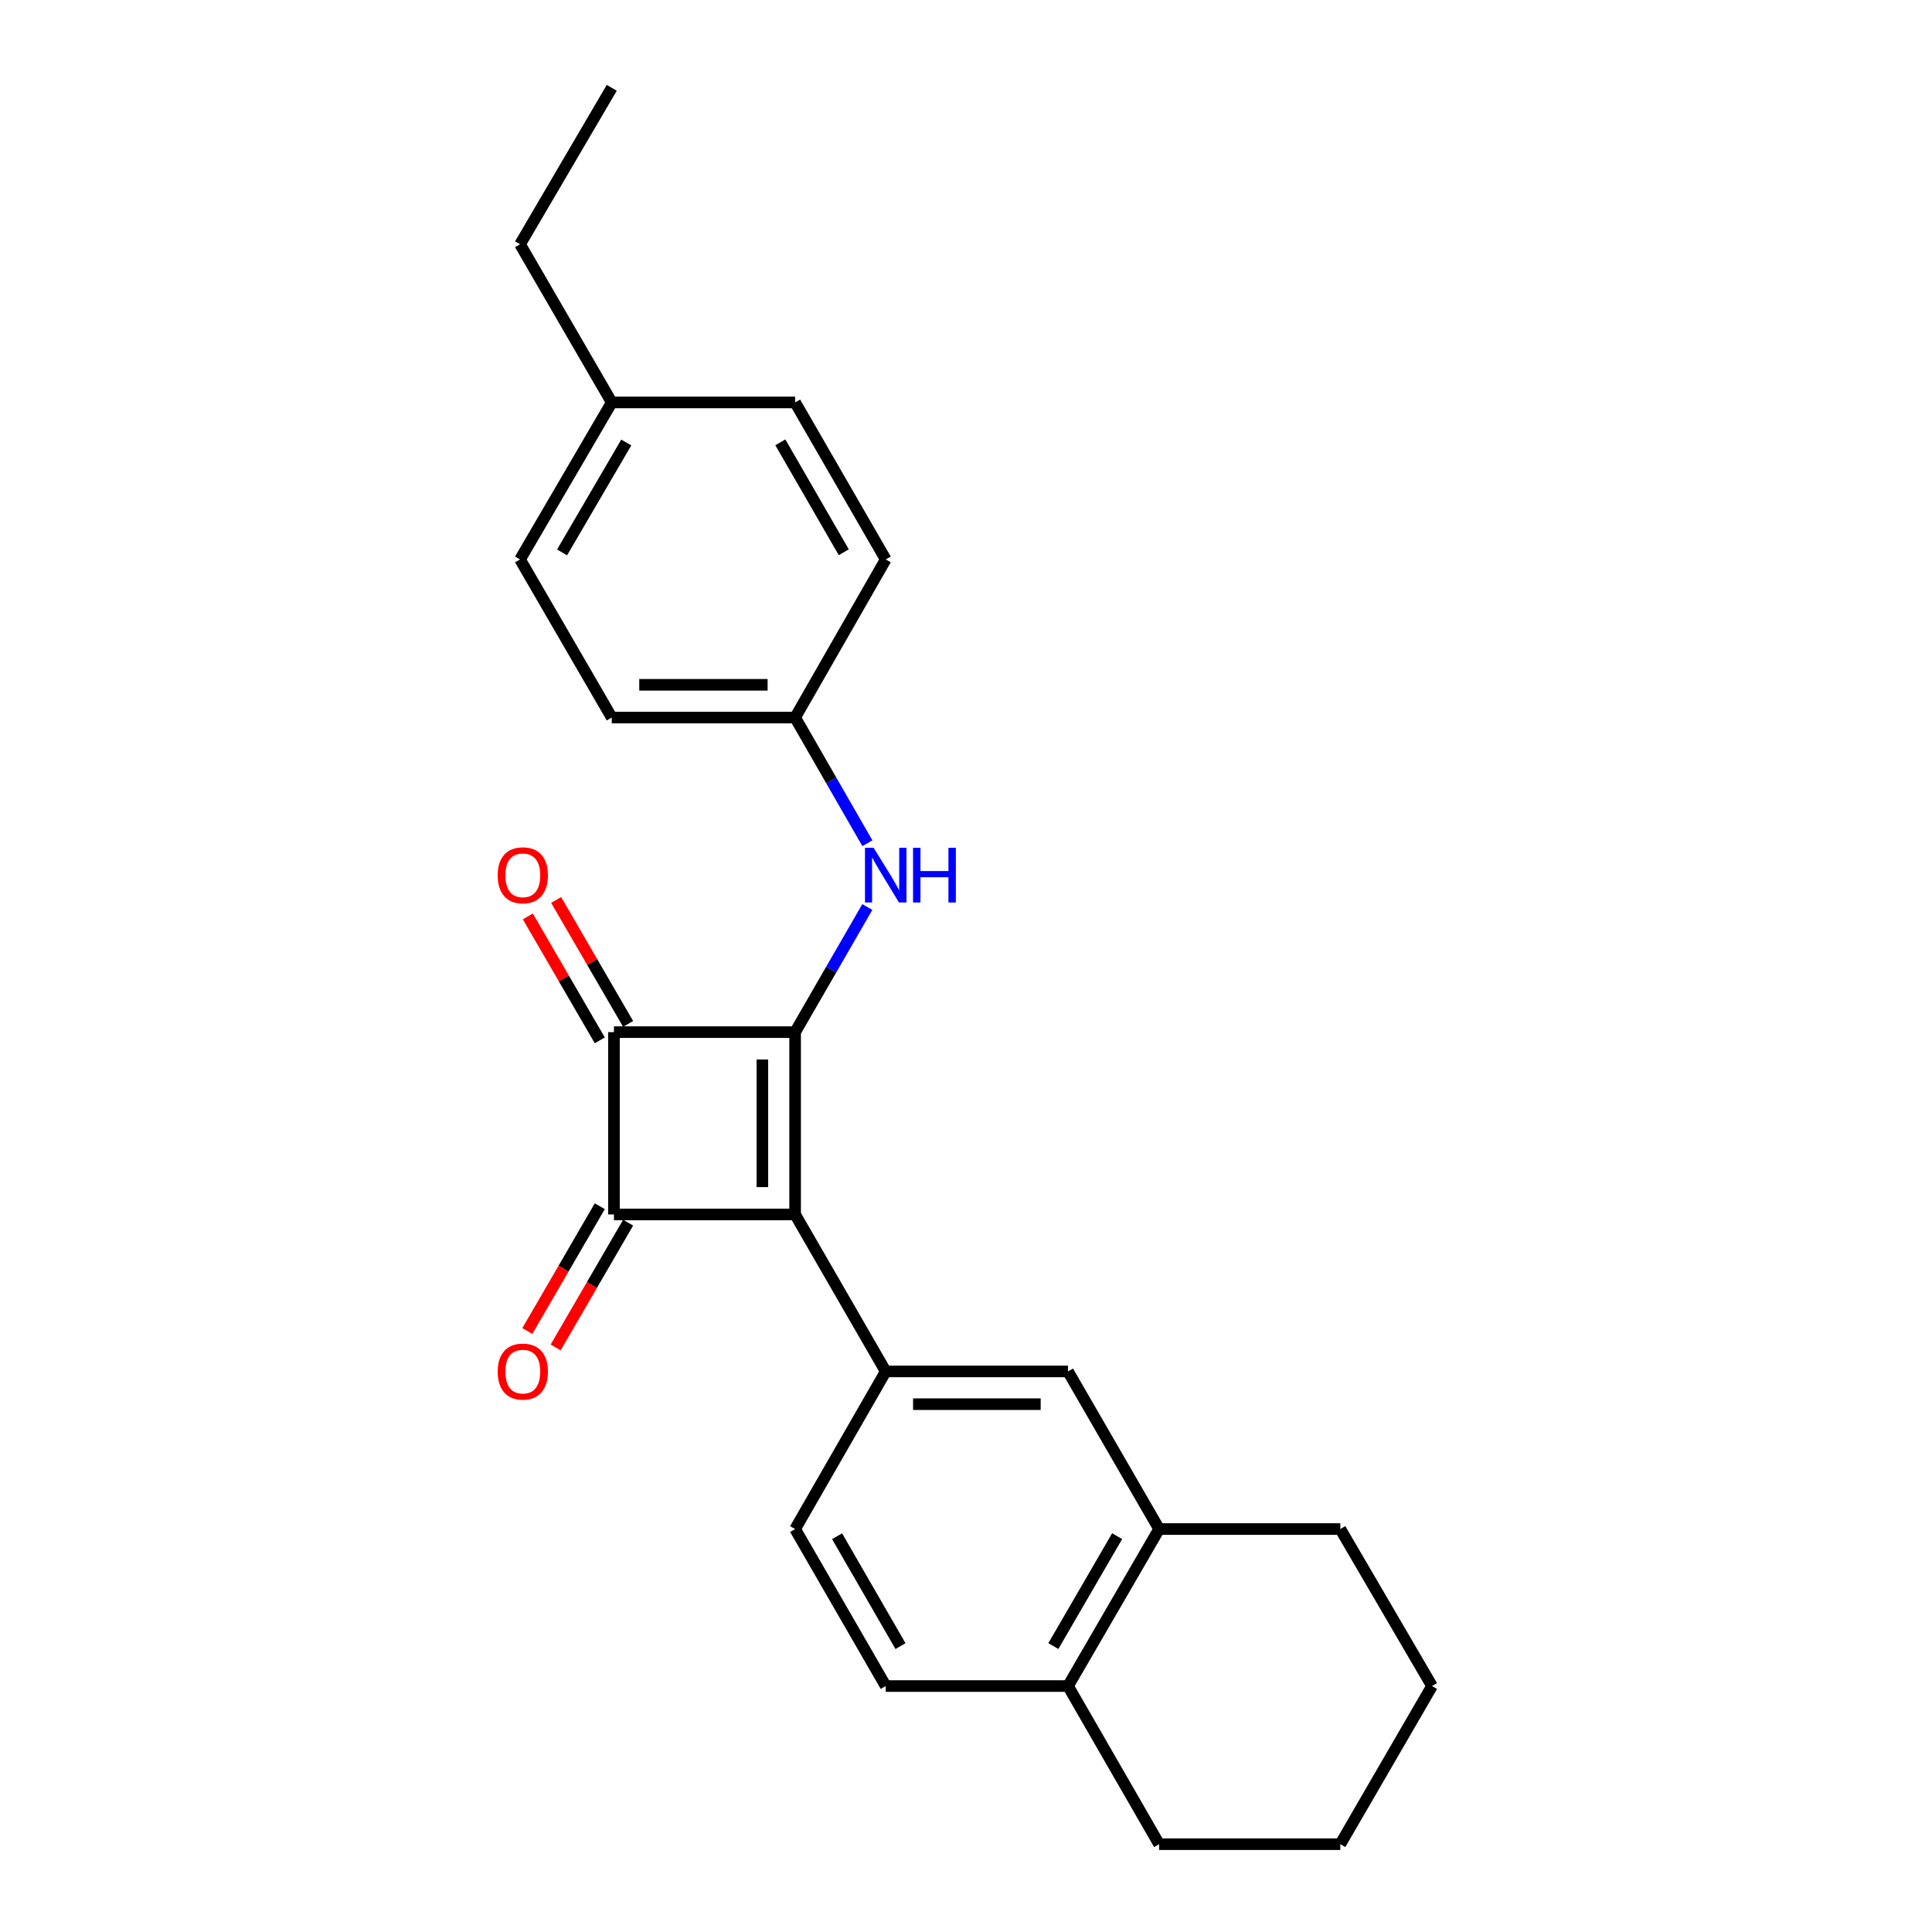 <?xml version='1.0' encoding='iso-8859-1'?>
<svg version='1.1' baseProfile='full'
              xmlns='http://www.w3.org/2000/svg'
                      xmlns:rdkit='http://www.rdkit.org/xml'
                      xmlns:xlink='http://www.w3.org/1999/xlink'
                  xml:space='preserve'
width='1000px' height='1000px' viewBox='0 0 1000 1000'>
<!-- END OF HEADER -->
<rect style='opacity:1.0;fill:#FFFFFF;stroke:none' width='1000' height='1000' x='0' y='0'> </rect>
<path class='bond-0' d='M 411.553,628.595 L 411.553,534.23' style='fill:none;fill-rule:evenodd;stroke:#000000;stroke-width:6px;stroke-linecap:butt;stroke-linejoin:miter;stroke-opacity:1' />
<path class='bond-0' d='M 394.603,614.44 L 394.603,548.385' style='fill:none;fill-rule:evenodd;stroke:#000000;stroke-width:6px;stroke-linecap:butt;stroke-linejoin:miter;stroke-opacity:1' />
<path class='bond-1' d='M 411.553,628.595 L 317.782,628.595' style='fill:none;fill-rule:evenodd;stroke:#000000;stroke-width:6px;stroke-linecap:butt;stroke-linejoin:miter;stroke-opacity:1' />
<path class='bond-3' d='M 411.553,628.595 L 458.449,709.852' style='fill:none;fill-rule:evenodd;stroke:#000000;stroke-width:6px;stroke-linecap:butt;stroke-linejoin:miter;stroke-opacity:1' />
<path class='bond-4' d='M 411.553,534.23 L 430.238,501.854' style='fill:none;fill-rule:evenodd;stroke:#000000;stroke-width:6px;stroke-linecap:butt;stroke-linejoin:miter;stroke-opacity:1' />
<path class='bond-4' d='M 430.238,501.854 L 448.923,469.478' style='fill:none;fill-rule:evenodd;stroke:#0000FF;stroke-width:6px;stroke-linecap:butt;stroke-linejoin:miter;stroke-opacity:1' />
<path class='bond-24' d='M 411.553,534.23 L 317.782,534.23' style='fill:none;fill-rule:evenodd;stroke:#000000;stroke-width:6px;stroke-linecap:butt;stroke-linejoin:miter;stroke-opacity:1' />
<path class='bond-2' d='M 317.782,628.595 L 317.782,534.23' style='fill:none;fill-rule:evenodd;stroke:#000000;stroke-width:6px;stroke-linecap:butt;stroke-linejoin:miter;stroke-opacity:1' />
<path class='bond-7' d='M 310.452,624.339 L 291.703,656.633' style='fill:none;fill-rule:evenodd;stroke:#000000;stroke-width:6px;stroke-linecap:butt;stroke-linejoin:miter;stroke-opacity:1' />
<path class='bond-7' d='M 291.703,656.633 L 272.953,688.927' style='fill:none;fill-rule:evenodd;stroke:#FF0000;stroke-width:6px;stroke-linecap:butt;stroke-linejoin:miter;stroke-opacity:1' />
<path class='bond-7' d='M 325.111,632.85 L 306.361,665.144' style='fill:none;fill-rule:evenodd;stroke:#000000;stroke-width:6px;stroke-linecap:butt;stroke-linejoin:miter;stroke-opacity:1' />
<path class='bond-7' d='M 306.361,665.144 L 287.611,697.438' style='fill:none;fill-rule:evenodd;stroke:#FF0000;stroke-width:6px;stroke-linecap:butt;stroke-linejoin:miter;stroke-opacity:1' />
<path class='bond-8' d='M 325.111,529.974 L 306.489,497.9' style='fill:none;fill-rule:evenodd;stroke:#000000;stroke-width:6px;stroke-linecap:butt;stroke-linejoin:miter;stroke-opacity:1' />
<path class='bond-8' d='M 306.489,497.9 L 287.867,465.826' style='fill:none;fill-rule:evenodd;stroke:#FF0000;stroke-width:6px;stroke-linecap:butt;stroke-linejoin:miter;stroke-opacity:1' />
<path class='bond-8' d='M 310.452,538.485 L 291.83,506.411' style='fill:none;fill-rule:evenodd;stroke:#000000;stroke-width:6px;stroke-linecap:butt;stroke-linejoin:miter;stroke-opacity:1' />
<path class='bond-8' d='M 291.83,506.411 L 273.208,474.337' style='fill:none;fill-rule:evenodd;stroke:#FF0000;stroke-width:6px;stroke-linecap:butt;stroke-linejoin:miter;stroke-opacity:1' />
<path class='bond-5' d='M 458.449,709.852 L 552.804,709.852' style='fill:none;fill-rule:evenodd;stroke:#000000;stroke-width:6px;stroke-linecap:butt;stroke-linejoin:miter;stroke-opacity:1' />
<path class='bond-5' d='M 472.602,726.802 L 538.651,726.802' style='fill:none;fill-rule:evenodd;stroke:#000000;stroke-width:6px;stroke-linecap:butt;stroke-linejoin:miter;stroke-opacity:1' />
<path class='bond-9' d='M 458.449,709.852 L 411.553,791.429' style='fill:none;fill-rule:evenodd;stroke:#000000;stroke-width:6px;stroke-linecap:butt;stroke-linejoin:miter;stroke-opacity:1' />
<path class='bond-12' d='M 448.956,436.461 L 430.254,403.933' style='fill:none;fill-rule:evenodd;stroke:#0000FF;stroke-width:6px;stroke-linecap:butt;stroke-linejoin:miter;stroke-opacity:1' />
<path class='bond-12' d='M 430.254,403.933 L 411.553,371.405' style='fill:none;fill-rule:evenodd;stroke:#000000;stroke-width:6px;stroke-linecap:butt;stroke-linejoin:miter;stroke-opacity:1' />
<path class='bond-6' d='M 552.804,709.852 L 599.963,791.429' style='fill:none;fill-rule:evenodd;stroke:#000000;stroke-width:6px;stroke-linecap:butt;stroke-linejoin:miter;stroke-opacity:1' />
<path class='bond-18' d='M 599.963,791.429 L 693.745,791.429' style='fill:none;fill-rule:evenodd;stroke:#000000;stroke-width:6px;stroke-linecap:butt;stroke-linejoin:miter;stroke-opacity:1' />
<path class='bond-25' d='M 599.963,791.429 L 552.804,872.695' style='fill:none;fill-rule:evenodd;stroke:#000000;stroke-width:6px;stroke-linecap:butt;stroke-linejoin:miter;stroke-opacity:1' />
<path class='bond-25' d='M 578.229,795.111 L 545.218,851.998' style='fill:none;fill-rule:evenodd;stroke:#000000;stroke-width:6px;stroke-linecap:butt;stroke-linejoin:miter;stroke-opacity:1' />
<path class='bond-11' d='M 411.553,791.429 L 458.449,872.695' style='fill:none;fill-rule:evenodd;stroke:#000000;stroke-width:6px;stroke-linecap:butt;stroke-linejoin:miter;stroke-opacity:1' />
<path class='bond-11' d='M 433.269,795.147 L 466.096,852.033' style='fill:none;fill-rule:evenodd;stroke:#000000;stroke-width:6px;stroke-linecap:butt;stroke-linejoin:miter;stroke-opacity:1' />
<path class='bond-10' d='M 552.804,872.695 L 458.449,872.695' style='fill:none;fill-rule:evenodd;stroke:#000000;stroke-width:6px;stroke-linecap:butt;stroke-linejoin:miter;stroke-opacity:1' />
<path class='bond-19' d='M 552.804,872.695 L 599.963,954.545' style='fill:none;fill-rule:evenodd;stroke:#000000;stroke-width:6px;stroke-linecap:butt;stroke-linejoin:miter;stroke-opacity:1' />
<path class='bond-14' d='M 411.553,371.405 L 458.449,289.564' style='fill:none;fill-rule:evenodd;stroke:#000000;stroke-width:6px;stroke-linecap:butt;stroke-linejoin:miter;stroke-opacity:1' />
<path class='bond-15' d='M 411.553,371.405 L 316.642,371.405' style='fill:none;fill-rule:evenodd;stroke:#000000;stroke-width:6px;stroke-linecap:butt;stroke-linejoin:miter;stroke-opacity:1' />
<path class='bond-15' d='M 397.317,354.455 L 330.879,354.455' style='fill:none;fill-rule:evenodd;stroke:#000000;stroke-width:6px;stroke-linecap:butt;stroke-linejoin:miter;stroke-opacity:1' />
<path class='bond-13' d='M 316.642,208.298 L 269.173,289.564' style='fill:none;fill-rule:evenodd;stroke:#000000;stroke-width:6px;stroke-linecap:butt;stroke-linejoin:miter;stroke-opacity:1' />
<path class='bond-13' d='M 324.158,229.037 L 290.929,285.924' style='fill:none;fill-rule:evenodd;stroke:#000000;stroke-width:6px;stroke-linecap:butt;stroke-linejoin:miter;stroke-opacity:1' />
<path class='bond-20' d='M 316.642,208.298 L 269.173,126.448' style='fill:none;fill-rule:evenodd;stroke:#000000;stroke-width:6px;stroke-linecap:butt;stroke-linejoin:miter;stroke-opacity:1' />
<path class='bond-26' d='M 316.642,208.298 L 411.553,208.298' style='fill:none;fill-rule:evenodd;stroke:#000000;stroke-width:6px;stroke-linecap:butt;stroke-linejoin:miter;stroke-opacity:1' />
<path class='bond-16' d='M 458.449,289.564 L 411.553,208.298' style='fill:none;fill-rule:evenodd;stroke:#000000;stroke-width:6px;stroke-linecap:butt;stroke-linejoin:miter;stroke-opacity:1' />
<path class='bond-16' d='M 436.733,285.846 L 403.907,228.96' style='fill:none;fill-rule:evenodd;stroke:#000000;stroke-width:6px;stroke-linecap:butt;stroke-linejoin:miter;stroke-opacity:1' />
<path class='bond-17' d='M 316.642,371.405 L 269.173,289.564' style='fill:none;fill-rule:evenodd;stroke:#000000;stroke-width:6px;stroke-linecap:butt;stroke-linejoin:miter;stroke-opacity:1' />
<path class='bond-22' d='M 693.745,791.429 L 741.214,872.695' style='fill:none;fill-rule:evenodd;stroke:#000000;stroke-width:6px;stroke-linecap:butt;stroke-linejoin:miter;stroke-opacity:1' />
<path class='bond-23' d='M 599.963,954.545 L 693.745,954.545' style='fill:none;fill-rule:evenodd;stroke:#000000;stroke-width:6px;stroke-linecap:butt;stroke-linejoin:miter;stroke-opacity:1' />
<path class='bond-21' d='M 269.173,126.448 L 316.642,45.455' style='fill:none;fill-rule:evenodd;stroke:#000000;stroke-width:6px;stroke-linecap:butt;stroke-linejoin:miter;stroke-opacity:1' />
<path class='bond-27' d='M 741.214,872.695 L 693.745,954.545' style='fill:none;fill-rule:evenodd;stroke:#000000;stroke-width:6px;stroke-linecap:butt;stroke-linejoin:miter;stroke-opacity:1' />
<path  class='atom-5' d='M 452.189 438.813
L 461.469 453.813
Q 462.389 455.293, 463.869 457.973
Q 465.349 460.653, 465.429 460.813
L 465.429 438.813
L 469.189 438.813
L 469.189 467.133
L 465.309 467.133
L 455.349 450.733
Q 454.189 448.813, 452.949 446.613
Q 451.749 444.413, 451.389 443.733
L 451.389 467.133
L 447.709 467.133
L 447.709 438.813
L 452.189 438.813
' fill='#0000FF'/>
<path  class='atom-5' d='M 472.589 438.813
L 476.429 438.813
L 476.429 450.853
L 490.909 450.853
L 490.909 438.813
L 494.749 438.813
L 494.749 467.133
L 490.909 467.133
L 490.909 454.053
L 476.429 454.053
L 476.429 467.133
L 472.589 467.133
L 472.589 438.813
' fill='#0000FF'/>
<path  class='atom-8' d='M 257.604 709.932
Q 257.604 703.132, 260.964 699.332
Q 264.324 695.532, 270.604 695.532
Q 276.884 695.532, 280.244 699.332
Q 283.604 703.132, 283.604 709.932
Q 283.604 716.812, 280.204 720.732
Q 276.804 724.612, 270.604 724.612
Q 264.364 724.612, 260.964 720.732
Q 257.604 716.852, 257.604 709.932
M 270.604 721.412
Q 274.924 721.412, 277.244 718.532
Q 279.604 715.612, 279.604 709.932
Q 279.604 704.372, 277.244 701.572
Q 274.924 698.732, 270.604 698.732
Q 266.284 698.732, 263.924 701.532
Q 261.604 704.332, 261.604 709.932
Q 261.604 715.652, 263.924 718.532
Q 266.284 721.412, 270.604 721.412
' fill='#FF0000'/>
<path  class='atom-9' d='M 257.604 453.053
Q 257.604 446.253, 260.964 442.453
Q 264.324 438.653, 270.604 438.653
Q 276.884 438.653, 280.244 442.453
Q 283.604 446.253, 283.604 453.053
Q 283.604 459.933, 280.204 463.853
Q 276.804 467.733, 270.604 467.733
Q 264.364 467.733, 260.964 463.853
Q 257.604 459.973, 257.604 453.053
M 270.604 464.533
Q 274.924 464.533, 277.244 461.653
Q 279.604 458.733, 279.604 453.053
Q 279.604 447.493, 277.244 444.693
Q 274.924 441.853, 270.604 441.853
Q 266.284 441.853, 263.924 444.653
Q 261.604 447.453, 261.604 453.053
Q 261.604 458.773, 263.924 461.653
Q 266.284 464.533, 270.604 464.533
' fill='#FF0000'/>
</svg>
